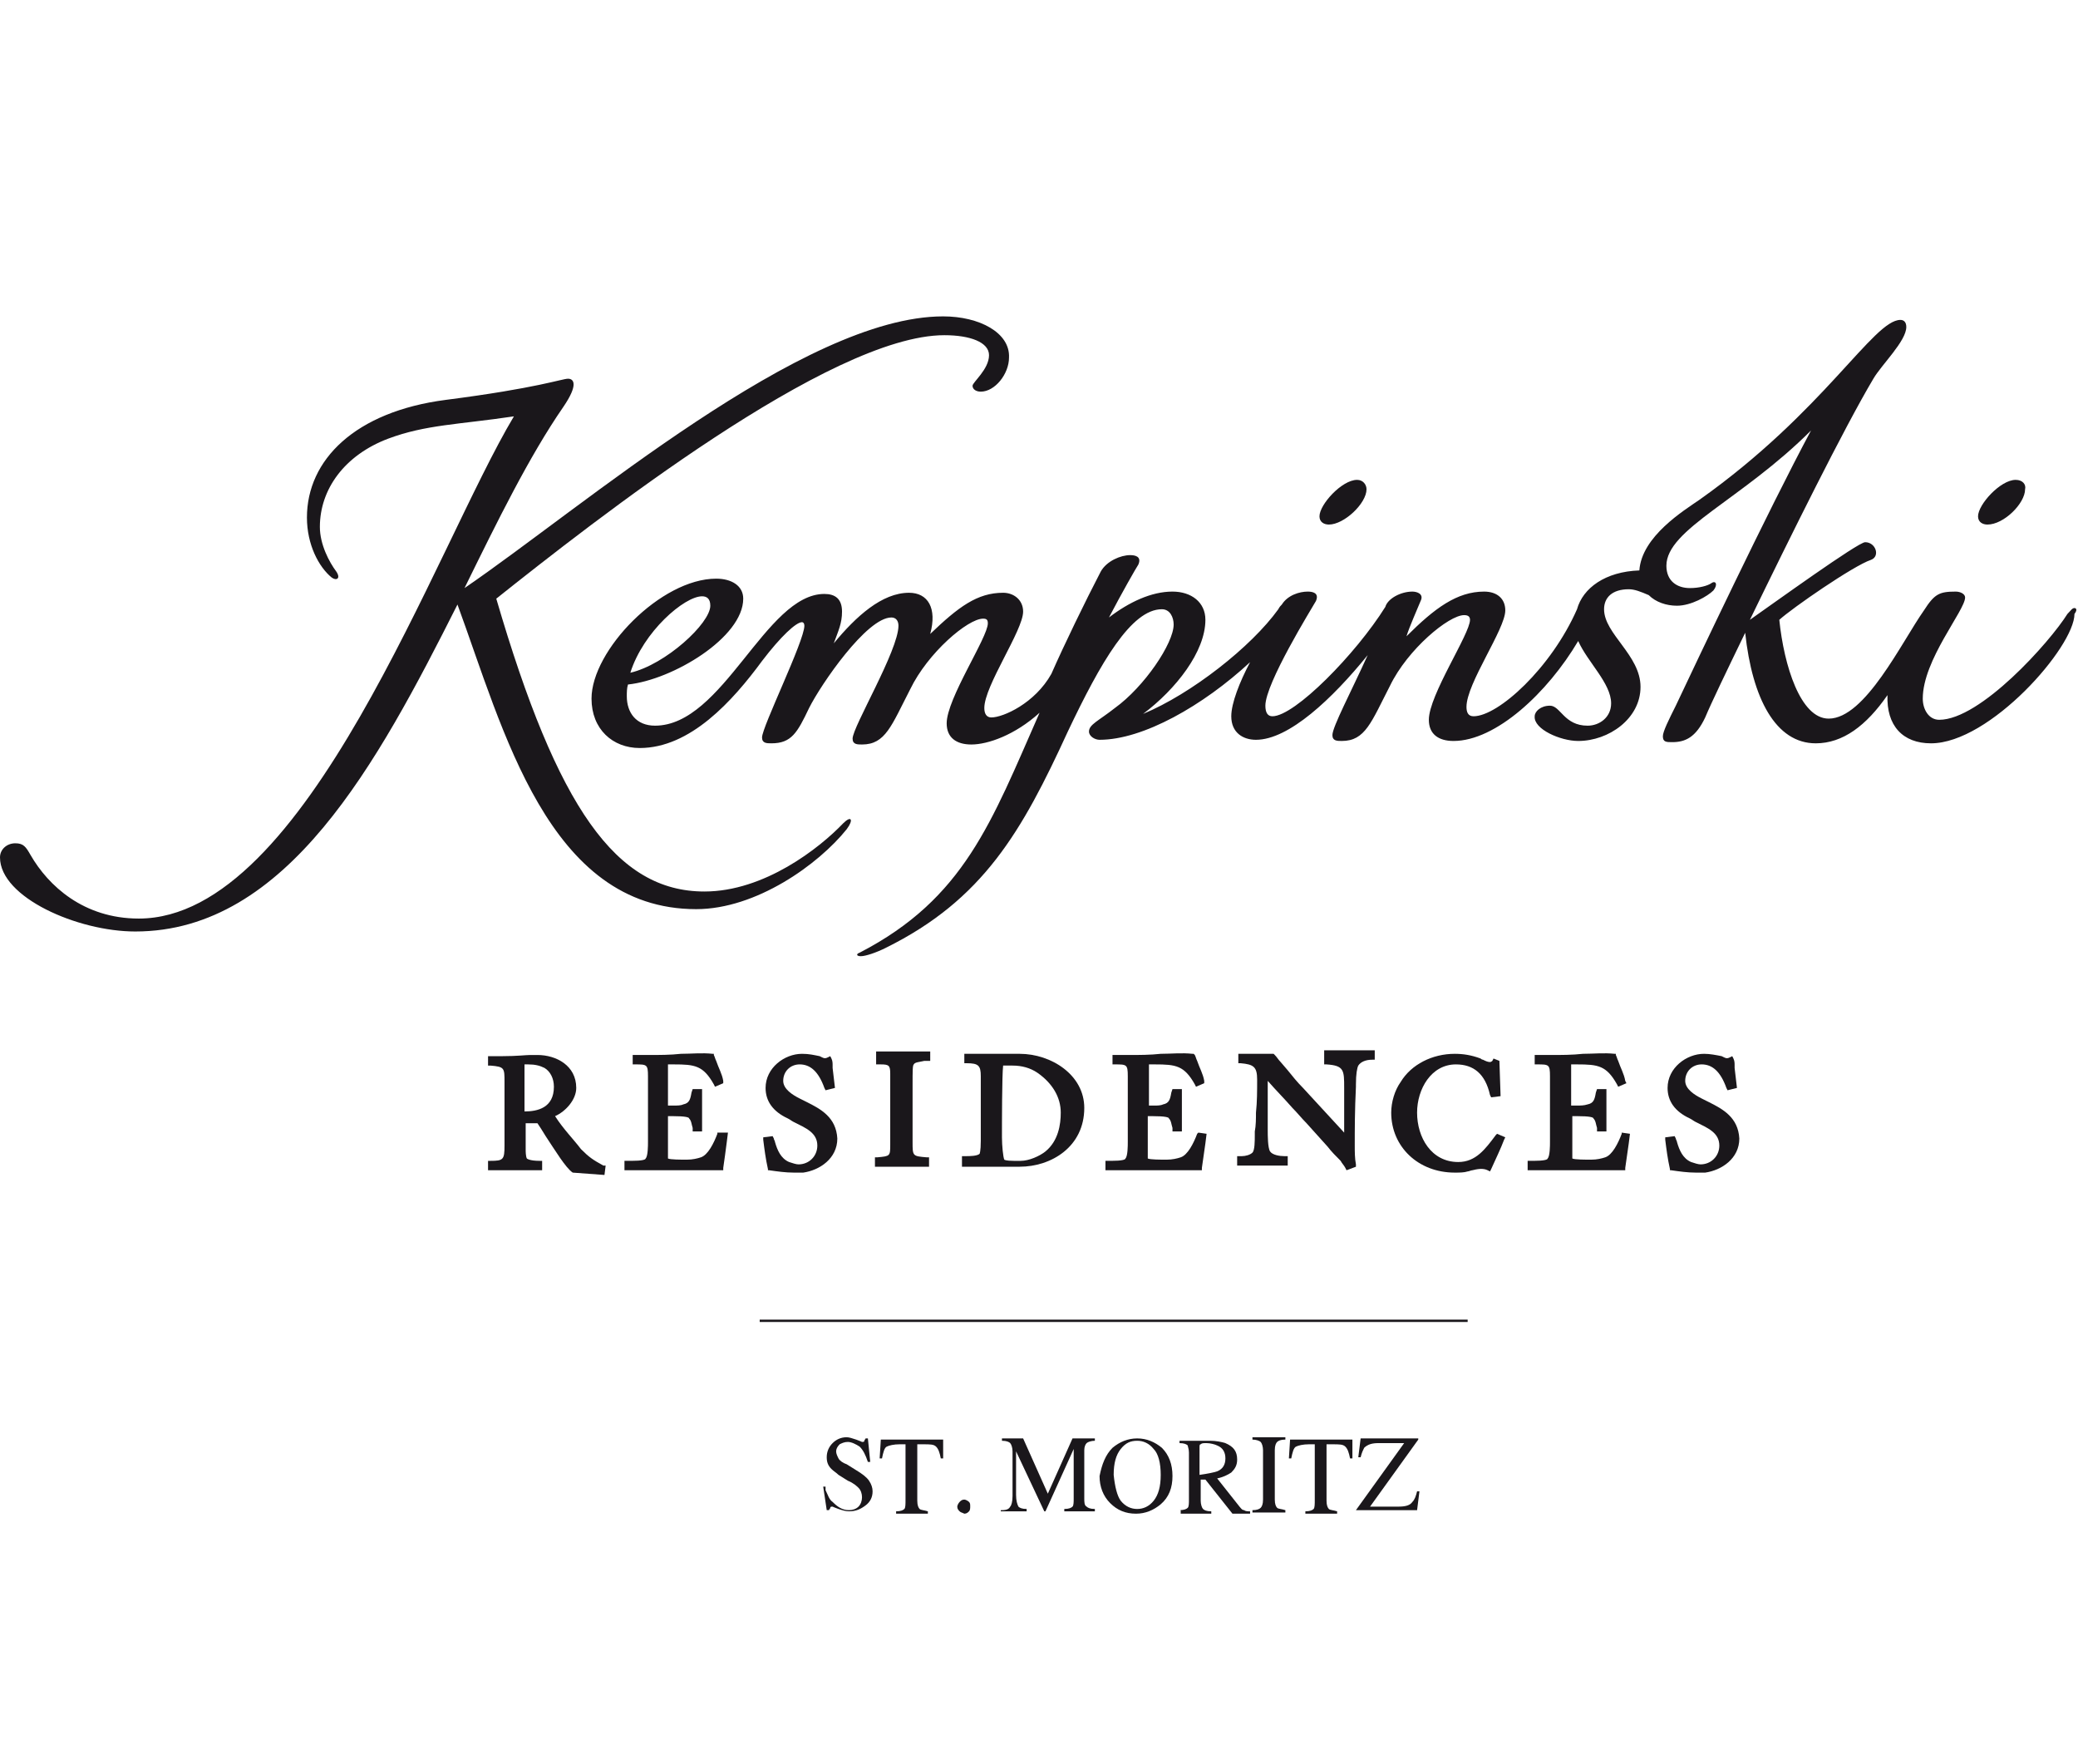 <?xml version="1.0" encoding="utf-8"?>
<!-- Generator: Adobe Illustrator 17.1.0, SVG Export Plug-In . SVG Version: 6.00 Build 0)  -->
<!DOCTYPE svg PUBLIC "-//W3C//DTD SVG 1.1//EN" "http://www.w3.org/Graphics/SVG/1.1/DTD/svg11.dtd">
<svg version="1.1" id="Ebene_1" xmlns="http://www.w3.org/2000/svg" xmlns:xlink="http://www.w3.org/1999/xlink" x="0px" y="0px"
	 viewBox="0 0 176.7 150" enable-background="new 0 0 176.7 150" xml:space="preserve">
<g>
	<g>
		<path fill="#1A171B" d="M115.4,40.8c-1.3,0-3.2,2.1-3.2,3.1c0,0.5,0.4,0.7,0.8,0.7c1.3,0,3.2-1.8,3.2-3
			C116.2,41.2,115.9,40.8,115.4,40.8"/>
	</g>
	<g>
		<path fill="#1A171B" d="M171.4,40.8c-1.3,0-3.2,2.1-3.2,3.1c0,0.5,0.4,0.7,0.8,0.7c1.4,0,3.2-1.8,3.2-3
			C172.3,41.2,172,40.8,171.4,40.8"/>
	</g>
	<g>
		<path fill="#1A171B" d="M80.2,26.9c-11.9,0-30.6,16.2-40.7,23.1c2.8-5.7,5.5-11.2,8.4-15.4c1.3-1.9,0.9-2.4,0.4-2.4
			c-0.5,0-2.6,0.8-10.4,1.8c-7.7,1-11.8,5.1-11.8,10c0,2.3,1,4.2,2.1,5.1c0.4,0.3,0.8,0.1,0.4-0.5c-0.6-0.8-1.4-2.3-1.4-3.8
			c0-3.2,2.1-6.1,5.8-7.5c3.2-1.2,6-1.2,10.7-1.9C37,46.6,26.1,78.1,11.8,78.1c-4.7,0-7.7-2.8-9.2-5.4C2.2,72,2,71.7,1.3,71.7
			c-0.7,0-1.3,0.5-1.3,1.2c0,3.4,6.6,6.3,11.5,6.3c12.9,0,20.6-14.3,27.4-27.8c3.9,10.6,7.7,25.9,20.3,25.9c5.1,0,10.4-3.8,12.8-6.8
			c0.6-0.8,0.4-1.2-0.3-0.5c-2,2.1-6.7,5.8-11.8,5.8c-7.5,0-12.5-7.1-17.7-24.9c8.3-6.6,28.4-22.4,38.1-22.4c2.2,0,3.8,0.6,3.8,1.7
			c0,1.2-1.4,2.3-1.4,2.6c0,0.3,0.3,0.5,0.7,0.5c1.2,0,2.4-1.5,2.4-2.9C85.9,28.3,83.3,26.9,80.2,26.9"/>
	</g>
	<g>
		<path fill="#1A171B" d="M176.4,51.7c-0.2,0-0.3,0.2-0.6,0.5c-1.5,2.4-7.4,9-10.9,9c-0.9,0-1.4-0.9-1.4-1.8c0-3.3,3.6-7.5,3.6-8.6
			c0-0.3-0.4-0.5-0.8-0.5c-1.4,0-1.8,0.2-2.7,1.6c-1.9,2.7-5,9.2-8.1,9.2c-2.4,0-3.8-4.5-4.2-8.4c1.1-1,6.3-4.6,7.8-5.1
			c0.8-0.3,0.4-1.5-0.5-1.5c-0.6,0-7.8,5.2-9.8,6.6c3.4-7,8-16.3,10.5-20.5c0.7-1.2,2.8-3.2,2.8-4.4c0-0.4-0.2-0.6-0.5-0.6
			c-2.3,0-6.5,7.8-17.1,15.3c-1.3,0.9-4.9,3.1-5.1,6c-2.9,0.1-4.8,1.5-5.3,3.3c-2.2,5-6.7,9.1-8.8,9.1c-0.5,0-0.6-0.4-0.6-0.8
			c0-2,3.3-6.6,3.3-8.2c0-1-0.7-1.6-1.8-1.6c-2.3,0-4.2,1.4-6.6,3.8c0.2-0.7,1-2.5,1.2-3c0.3-0.6-0.3-0.8-0.7-0.8
			c-1,0-2.1,0.6-2.3,1.3c-2.5,4-7.7,9.3-9.6,9.3c-0.4,0-0.6-0.3-0.6-0.9c0-1.9,3.9-8.2,4.3-8.9c0.3-0.7-0.3-0.8-0.7-0.8
			c-0.7,0-1.7,0.3-2.2,1.1c-0.1,0.1-0.2,0.2-0.3,0.4c-2.3,3.2-7.4,7.2-11.5,8.9c2.8-2.1,5.3-5.3,5.3-8c0-1.5-1.2-2.4-2.8-2.4
			c-1.8,0-3.7,0.9-5.4,2.2c1.1-2.1,2.3-4.2,2.5-4.5c0.3-0.7-0.3-0.8-0.7-0.8c-0.8,0-2,0.5-2.5,1.4c-1.3,2.5-3.1,6.2-4.2,8.7
			C88,59.8,85.3,61,84.3,61c-0.4,0-0.6-0.3-0.6-0.8c0-1.9,3.3-6.6,3.3-8.2c0-1-0.8-1.6-1.7-1.6c-2.2,0-3.8,1.2-6.2,3.5
			c0.6-2.2-0.2-3.5-1.8-3.5c-2.3,0-4.5,2-6.4,4.3c0.4-1.1,0.7-1.7,0.7-2.7c0-1.1-0.6-1.5-1.5-1.5c-5,0-8.6,11.2-14.4,11.2
			c-1.6,0-2.4-1.1-2.4-2.5c0-0.3,0-0.7,0.1-1c3.8-0.4,9.8-4,9.8-7.3c0-1.1-1-1.7-2.3-1.7c-4.7,0-10.6,6.1-10.6,10.2
			c0,2.6,1.8,4.2,4.1,4.2c4.3,0,7.9-4,10.4-7.4c1.6-2.1,2.9-3.3,3.4-3.3c0.1,0,0.2,0.1,0.2,0.3c0,1.3-3.6,8.6-3.6,9.5
			c0,0.5,0.4,0.5,0.8,0.5c1.7,0,2.2-0.9,3.2-3c1-2,4.9-7.7,7-7.7c0.4,0,0.6,0.3,0.6,0.7c0,2.1-3.9,8.6-3.9,9.6
			c0,0.5,0.4,0.5,0.8,0.5c2,0,2.5-1.6,4.1-4.7c1.5-3.1,4.9-6,6.2-6c0.3,0,0.4,0.1,0.4,0.4c0,1.2-3.5,6.4-3.5,8.5
			c0,1.2,0.8,1.8,2.1,1.8c1.4,0,3.7-0.8,5.8-2.7C84.3,69.9,82,76.4,73.1,81c-0.3,0.1-0.3,0.3,0.1,0.3c0.4,0,1.3-0.3,2.1-0.7
			c8.3-4.1,11.6-9.9,15.5-18.4c2.8-5.9,5.4-10.4,8-10.4c0.7,0,1,0.7,1,1.3c0,1.6-2.5,5.3-5,7.1c-1.4,1.1-2.2,1.4-2.2,2
			c0,0.4,0.5,0.7,0.9,0.7c3.7,0,8.8-2.9,12.8-6.6c-0.9,1.7-1.6,3.5-1.6,4.6c0,1.4,1,2,2.1,2c2.8,0,6.5-3.5,9.5-7.2
			c-1.4,3.1-3,6.1-3,6.8c0,0.5,0.4,0.5,0.8,0.5c2,0,2.5-1.6,4.1-4.7c1.5-3.1,5-6,6.3-6c0.3,0,0.5,0.1,0.5,0.4c0,1.2-3.5,6.4-3.5,8.5
			c0,1.2,0.8,1.8,2.1,1.8c3.6,0,8-4.1,10.6-8.5c0.8,1.8,2.8,3.6,2.8,5.3c0,1.2-1,1.9-2,1.9c-2,0-2.3-1.7-3.2-1.7
			c-0.8,0-1.3,0.5-1.3,0.9c-0.1,1.1,2.2,2.1,3.7,2.1c2.6,0,5.3-1.9,5.3-4.6c0-2.7-3.1-4.5-3.1-6.6c0-1,0.7-1.7,2.1-1.7
			c0.5,0,1,0.2,1.7,0.5c0.6,0.6,1.5,0.9,2.4,0.9c1.2,0,2.6-0.8,3.1-1.3c0.4-0.5,0.2-0.9-0.2-0.6c-0.3,0.2-1,0.4-1.8,0.4
			c-1.1,0-2-0.6-2-1.9c0-3.1,6.4-5.6,12.3-11.5c-3.7,6.9-9.8,19.8-11.5,23.4c-0.6,1.2-1.1,2.2-1.1,2.6c0,0.5,0.3,0.5,0.8,0.5
			c1.1,0,2-0.4,2.8-2.1c0.5-1.2,1.8-3.9,3.4-7.2c0.6,5.6,2.6,9.4,6,9.4c2.3,0,4.3-1.5,6.1-4.1c-0.1,2.6,1.3,4.1,3.7,4.1
			c5,0,12.2-8.2,12.2-11C176.7,51.8,176.5,51.7,176.4,51.7 M59.7,50.7c0.4,0,0.7,0.2,0.7,0.8c0,1.5-3.8,5-6.8,5.7
			C54.7,53.7,58.2,50.7,59.7,50.7"/>
	</g>
	<g>
		<path fill="#1A171B" d="M49.4,97.7c-0.6-0.8-1.5-1.7-2.2-2.8c0.9-0.4,1.8-1.4,1.8-2.4c0-1.9-1.7-2.8-3.3-2.8c-0.2,0-0.4,0-0.6,0
			c-0.4,0-1.1,0.1-2.4,0.1c-0.3,0-0.7,0-1,0l-0.2,0v0.8l0.2,0c1.2,0.1,1.2,0.2,1.2,1.4v5.4c0,1.2-0.1,1.3-1.2,1.3l-0.2,0v0.8l0.2,0
			c1.4,0,2.8,0,4.2,0l0.2,0v-0.6l0-0.2l-0.2,0c-0.9,0-1.1-0.2-1.1-0.2c-0.1-0.2-0.1-0.6-0.1-0.8v-2.2c0,0,0.1,0,0.2,0l0.1,0
			c0.1,0,0.3,0,0.4,0c0.1,0,0.2,0,0.3,0c0.2,0.3,0.4,0.6,0.7,1.1c0.8,1.2,1.7,2.7,2.3,3.1l0,0l2.7,0.2l0.1-0.8l-0.2,0
			C50.4,98.6,50.1,98.4,49.4,97.7 M44.6,90.5c0.1,0,0.3,0,0.3,0c0.6,0,1,0.1,1.4,0.3c0.5,0.3,0.8,0.9,0.8,1.6c0,1.8-1.4,2.1-2.5,2.1
			c0-0.4,0-0.7,0-1.1l0-0.4L44.6,90.5z"/>
	</g>
	<g>
		<path fill="#1A171B" d="M61,96.4c-0.3,0.8-0.8,1.8-1.4,2c-0.3,0.1-0.7,0.2-1.2,0.2c-0.5,0-1.4,0-1.6-0.1c0-0.2,0-0.6,0-1.3v-2
			c0-0.2,0-0.3,0-0.3h0h0.4c1.1,0,1.4,0.1,1.4,0.2c0.2,0.2,0.2,0.5,0.3,0.8l0,0.3h0.8l0-3.6h-0.8l-0.1,0.3c-0.1,0.6-0.2,0.9-0.7,1
			C57.9,94,57.6,94,57.3,94l-0.5,0h0v0c0-0.5,0-1,0-1.5c0-0.5,0-1,0-1.5l0-0.2c0-0.1,0-0.2,0-0.3c0.1,0,0.2,0,0.5,0
			c1.8,0,2.5,0.1,3.4,1.7l0.1,0.2l0.7-0.3l0-0.2c-0.1-0.6-0.4-1.1-0.6-1.7c-0.1-0.2-0.1-0.3-0.2-0.5l0-0.1l-0.1,0
			c-0.9-0.1-1.8,0-2.7,0c-0.9,0.1-1.8,0.1-2.8,0.1c-0.4,0-0.7,0-1.1,0h-0.2l0,0.6l0,0.2l0.2,0c1,0,1.1,0,1.1,1c0,0.9,0,1.8,0,2.8
			c0,0.9,0,1.8,0,2.8c0,0.3,0,1.2-0.2,1.4c0,0.1-0.3,0.2-1.2,0.2l-0.6,0v0.8l0.2,0c0.7,0,1.3,0,2,0h0.9c0.8,0,1.7,0,2.5,0
			c0.9,0,1.7,0,2.6,0h0.2l0-0.2c0.1-0.7,0.2-1.4,0.3-2.2l0.1-0.8L61,96.3L61,96.4z"/>
	</g>
	<g>
		<path fill="#1A171B" d="M68.6,93.7c-0.2-0.1-0.4-0.2-0.6-0.3c-0.6-0.3-1.4-0.8-1.4-1.5c0-0.8,0.6-1.4,1.4-1.4c0.9,0,1.6,0.6,2.1,2
			l0.1,0.2l0.8-0.2l-0.2-1.7l0-0.2c0-0.2,0-0.4-0.1-0.6l-0.1-0.2l-0.2,0.1c-0.2,0.1-0.3,0.1-0.5,0l-0.2-0.1
			c-0.5-0.1-0.9-0.2-1.5-0.2c-1.5,0-3.1,1.2-3.1,2.9c0,1.1,0.6,2,1.9,2.6c0.2,0.1,0.3,0.2,0.5,0.3c1,0.5,2,0.9,2,2
			c0,0.9-0.7,1.6-1.6,1.6c-0.2,0-0.5-0.1-0.8-0.2c-0.7-0.3-1-1-1.2-1.7c0-0.1-0.1-0.2-0.1-0.3l-0.1-0.2l-0.8,0.1l0,0.2
			c0.1,0.8,0.2,1.6,0.4,2.5l0,0.1l0.1,0c0.7,0.1,1.4,0.2,2.1,0.2c0.3,0,0.5,0,0.8,0c1.4-0.2,2.9-1.2,2.9-2.9
			C71.1,95,69.8,94.3,68.6,93.7"/>
	</g>
	<g>
		<path fill="#1A171B" d="M145.3,93.7c-0.2-0.1-0.4-0.2-0.6-0.3c-0.6-0.3-1.4-0.8-1.4-1.5c0-0.8,0.6-1.4,1.4-1.4
			c0.9,0,1.6,0.6,2.1,2l0.1,0.2l0.8-0.2l-0.2-1.7l0-0.2c0-0.2,0-0.4-0.1-0.6l-0.1-0.2l-0.2,0.1c-0.2,0.1-0.3,0.1-0.5,0l-0.2-0.1
			c-0.5-0.1-1-0.2-1.5-0.2c-1.5,0-3.1,1.2-3.1,2.9c0,1.1,0.6,2,1.9,2.6c0.2,0.1,0.3,0.2,0.5,0.3c1,0.5,2,0.9,2,2
			c0,0.9-0.7,1.6-1.6,1.6c-0.2,0-0.5-0.1-0.8-0.2c-0.7-0.3-1-1-1.2-1.7c0-0.1-0.1-0.2-0.1-0.3l-0.1-0.2l-0.8,0.1l0,0.2
			c0.1,0.8,0.2,1.6,0.4,2.5l0,0.1l0.1,0c0.7,0.1,1.4,0.2,2.1,0.2c0.3,0,0.5,0,0.8,0c1.4-0.2,2.9-1.2,2.9-2.9
			C147.8,95,146.5,94.3,145.3,93.7"/>
	</g>
	<g>
		<path fill="#1A171B" d="M74.3,90.5l0.2,0c0.1,0,0.2,0,0.4,0c0.7,0,0.8,0.1,0.8,0.8c0,0.1,0,0.3,0,0.4c0,0.1,0,0.3,0,0.4
			c0,0.8,0,1.6,0,2.4c0,0.8,0,1.6,0,2.4l0,0.4c0,1,0,1-1.1,1.1l-0.2,0v0.8h4.6v-0.8l-0.2,0c-1.2-0.1-1.2-0.1-1.2-1.3v-0.2
			c0-0.7,0-1.4,0-2.2c0-0.7,0-1.4,0-2.2v-0.2c0-1.3,0-1.7,0.1-1.8c0.1-0.2,0.5-0.2,0.9-0.3c0.1,0,0.2,0,0.3,0l0.2,0v-0.8h-4.6V90.5z
			"/>
	</g>
	<g>
		<path fill="#1A171B" d="M86.7,89.6c-0.8,0-1.5,0-2.3,0c-0.8,0-1.5,0-2.2,0h-0.2l0,0.8l0.2,0c1,0,1.2,0.2,1.2,1.1
			c0,0.5,0,0.9,0,1.4c0,0.5,0,0.9,0,1.4v2.7c0,0.9-0.1,1.1-0.1,1.1c-0.2,0.2-0.9,0.2-1.1,0.2h-0.4v0.9h4.9c2.7,0,5.5-1.7,5.5-5
			C92.2,91.4,89.4,89.6,86.7,89.6 M85.2,96.7c0-1.1,0-5.3,0.1-6.1c0.1,0,0.3,0,0.8,0c0.8,0,1.5,0.2,2.1,0.6c1.3,0.9,2,2.1,2,3.4
			c0,1-0.2,2.4-1.3,3.3c-0.5,0.4-1.4,0.8-2.1,0.8h-0.6c-0.7,0-0.8-0.1-0.8-0.1C85.3,98.4,85.2,97.4,85.2,96.7"/>
	</g>
	<g>
		<path fill="#1A171B" d="M101.8,96.4c-0.3,0.8-0.8,1.8-1.4,2c-0.3,0.1-0.7,0.2-1.2,0.2c-0.5,0-1.4,0-1.6-0.1c0-0.2,0-0.6,0-1.3v-2
			c0-0.2,0-0.3,0-0.3h0H98c1.1,0,1.4,0.1,1.4,0.2c0.2,0.2,0.2,0.5,0.3,0.8l0,0.3h0.8l0-3.6h-0.8l-0.1,0.3c-0.1,0.6-0.2,0.9-0.7,1
			C98.7,94,98.4,94,98.2,94l-0.5,0h0v0c0-0.5,0-1,0-1.5c0-0.5,0-1,0-1.5l0-0.2c0-0.1,0-0.2,0-0.3c0.1,0,0.2,0,0.5,0
			c1.8,0,2.5,0.1,3.4,1.7l0.1,0.2l0.7-0.3l0-0.2c-0.1-0.6-0.4-1.1-0.6-1.7c-0.1-0.2-0.1-0.3-0.2-0.5l-0.1-0.1l-0.1,0
			c-0.9-0.1-1.8,0-2.7,0c-0.9,0.1-1.8,0.1-2.8,0.1c-0.4,0-0.7,0-1.1,0h-0.2l0,0.6l0,0.2l0.2,0c1,0,1.1,0,1.1,1c0,0.9,0,1.8,0,2.8
			c0,0.9,0,1.8,0,2.8c0,0.3,0,1.2-0.2,1.4c0,0.1-0.3,0.2-1.2,0.2l-0.5,0v0.8l0.2,0c0.6,0,1.3,0,1.9,0h0.9c0.8,0,1.7,0,2.5,0
			c0.9,0,1.7,0,2.5,0h0.2l0-0.2c0.1-0.7,0.2-1.4,0.3-2.1l0.1-0.8l-0.7-0.1L101.8,96.4z"/>
	</g>
	<g>
		<path fill="#1A171B" d="M137.9,96.4c-0.3,0.8-0.8,1.8-1.4,2c-0.3,0.1-0.7,0.2-1.2,0.2c-0.5,0-1.4,0-1.6-0.1c0-0.2,0-0.6,0-1.3v-2
			c0-0.2,0-0.3,0-0.3h0h0.4c1.1,0,1.4,0.1,1.4,0.2c0.2,0.2,0.2,0.5,0.3,0.8l0,0.3h0.8l0-3.6h-0.8l-0.1,0.3c-0.1,0.6-0.2,0.9-0.7,1
			c-0.3,0.1-0.6,0.1-0.9,0.1l-0.5,0h0v0c0-0.5,0-1,0-1.5c0-0.5,0-1,0-1.5l0-0.2c0-0.1,0-0.2,0-0.3c0.1,0,0.2,0,0.5,0
			c1.8,0,2.5,0.1,3.4,1.7l0.1,0.2l0.7-0.3l-0.1-0.2c-0.1-0.6-0.4-1.1-0.6-1.7c-0.1-0.2-0.1-0.3-0.2-0.5l0-0.1l-0.1,0
			c-0.9-0.1-1.8,0-2.7,0c-0.9,0.1-1.8,0.1-2.8,0.1c-0.4,0-0.7,0-1.1,0h-0.2l0,0.6l0,0.2l0.2,0c1,0,1.1,0,1.1,1c0,0.9,0,1.8,0,2.8
			c0,0.9,0,1.8,0,2.8c0,0.3,0,1.2-0.2,1.4c0,0.1-0.3,0.2-1.2,0.2l-0.5,0v0.8l0.2,0c0.6,0,1.3,0,1.9,0h0.9c0.9,0,1.7,0,2.5,0
			c0.9,0,1.7,0,2.6,0h0.2l0-0.2c0.1-0.7,0.2-1.4,0.3-2.1l0.1-0.8l-0.7-0.1L137.9,96.4z"/>
	</g>
	<g>
		<path fill="#1A171B" d="M112.6,90.5l0.2,0c1.5,0.1,1.5,0.5,1.5,2v3.8c-1.2-1.3-2.3-2.5-3.5-3.8c-0.5-0.5-0.9-1-1.3-1.5l-0.6-0.7
			c-0.2-0.2-0.3-0.4-0.5-0.6l-0.1-0.1h-3v0.8l0.2,0c1.1,0.1,1.4,0.3,1.4,1.4c0,0.9,0,1.9-0.1,2.8c0,0.5,0,1.1-0.1,1.6
			c0,0.1,0,0.2,0,0.3c0,0.5,0,1.3-0.2,1.5c-0.2,0.2-0.6,0.3-0.9,0.3l-0.4,0v0.8h4.3v-0.8l-0.3,0c-0.4,0-1-0.1-1.2-0.4
			c-0.2-0.3-0.2-1.4-0.2-1.8c0-1.4,0-2.8,0-4.2c0.7,0.8,1.4,1.5,2.1,2.3c0.4,0.4,0.8,0.9,1.2,1.3l1.8,2c0.3,0.4,0.7,0.8,1.1,1.2
			c0.1,0.2,0.3,0.4,0.4,0.6l0.1,0.2l0.8-0.3l0-0.2c-0.1-0.5-0.1-1.1-0.1-1.6c0-1.4,0-3,0.1-5l0-0.2c0-0.9,0.1-1.4,0.2-1.6
			c0.2-0.3,0.6-0.5,1.2-0.5h0.2v-0.8h-4.3V90.5z"/>
	</g>
	<g>
		<path fill="#1A171B" d="M127.2,96.5c-0.9,1.2-1.7,2.3-3.2,2.3c-2.3,0-3.5-2.1-3.5-4.2c0-2,1.2-4.1,3.3-4.1c1.5,0,2.5,0.8,2.9,2.6
			l0.1,0.2l0.8-0.1l-0.1-3l-0.5-0.2l-0.1,0.2c0,0-0.1,0.1-0.2,0.1c-0.2,0-0.4-0.1-0.6-0.2c-0.1,0-0.2-0.1-0.2-0.1
			c-0.8-0.3-1.5-0.4-2.2-0.4c-1.9,0-3.7,0.9-4.6,2.4c-0.5,0.7-0.8,1.7-0.8,2.6c0,2.9,2.3,5.1,5.4,5.1c0.4,0,0.8,0,1.1-0.1
			c0.1,0,0.3-0.1,0.4-0.1c0.4-0.1,0.9-0.2,1.3,0l0.2,0.1l0.1-0.2c0.4-0.9,0.8-1.7,1.1-2.5l0.1-0.2l-0.7-0.3L127.2,96.5z"/>
	</g>
	<g>
		<rect x="64.6" y="112.2" fill="#1A171B" width="60.2" height="0.2"/>
	</g>
	<g>
		<g>
			<path fill="#1A171B" d="M70.2,126.7c0.2,0.4,0.3,0.8,0.6,1c0.4,0.4,0.8,0.7,1.4,0.7c0.3,0,0.6-0.1,0.8-0.3
				c0.2-0.2,0.3-0.5,0.3-0.8c0-0.3-0.1-0.6-0.3-0.8c-0.1-0.1-0.4-0.4-0.9-0.6l-0.8-0.5c-0.2-0.2-0.4-0.3-0.6-0.5
				c-0.3-0.3-0.4-0.6-0.4-1c0-0.5,0.2-0.9,0.5-1.2c0.3-0.3,0.7-0.5,1.2-0.5c0.2,0,0.5,0.1,0.8,0.2c0.3,0.1,0.5,0.2,0.5,0.2
				c0.1,0,0.2,0,0.2-0.1c0-0.1,0.1-0.1,0.1-0.2h0.2l0.2,2h-0.2c-0.2-0.6-0.4-1-0.7-1.3c-0.3-0.2-0.7-0.4-1-0.4
				c-0.3,0-0.5,0.1-0.7,0.2c-0.2,0.2-0.3,0.4-0.3,0.6c0,0.2,0.1,0.4,0.2,0.6c0.1,0.2,0.4,0.4,0.7,0.5l0.8,0.5
				c0.5,0.3,0.9,0.6,1.1,0.9c0.2,0.3,0.3,0.6,0.3,0.9c0,0.5-0.2,0.9-0.6,1.2c-0.4,0.3-0.8,0.5-1.4,0.5c-0.3,0-0.6-0.1-0.9-0.2
				c-0.3-0.1-0.5-0.2-0.5-0.2c-0.1,0-0.2,0-0.2,0.1c0,0.1-0.1,0.1-0.1,0.2h-0.2l-0.3-2H70.2z"/>
		</g>
		<g>
			<path fill="#1A171B" d="M74.9,122.4h5.3l0,1.6H80c-0.1-0.5-0.2-0.8-0.4-1c-0.2-0.2-0.5-0.2-1.1-0.2H78v4.8c0,0.4,0.1,0.6,0.2,0.7
				c0.1,0.1,0.4,0.1,0.7,0.2v0.2h-2.7v-0.2c0.4,0,0.6-0.1,0.7-0.2c0.1-0.1,0.1-0.4,0.1-0.8v-4.7h-0.5c-0.5,0-0.9,0.1-1.1,0.2
				c-0.2,0.1-0.3,0.5-0.4,1h-0.2L74.9,122.4z"/>
		</g>
		<g>
			<path fill="#1A171B" d="M81.6,128.5c-0.1-0.1-0.2-0.2-0.2-0.4c0-0.1,0.1-0.3,0.2-0.4c0.1-0.1,0.2-0.2,0.4-0.2
				c0.1,0,0.3,0.1,0.4,0.2c0.1,0.1,0.1,0.2,0.1,0.4c0,0.1,0,0.3-0.1,0.4c-0.1,0.1-0.2,0.2-0.4,0.2C81.8,128.6,81.7,128.6,81.6,128.5
				z"/>
		</g>
		<g>
			<path fill="#1A171B" d="M85.2,128.4c0.4,0,0.6-0.1,0.7-0.3c0.1-0.1,0.2-0.4,0.2-0.9v-3.8c0-0.3-0.1-0.6-0.2-0.7
				c-0.1-0.1-0.3-0.2-0.7-0.2v-0.2h1.8l2.1,4.7l2.1-4.7h1.9v0.2c-0.3,0-0.6,0.1-0.7,0.2c-0.1,0.1-0.2,0.3-0.2,0.6v4.1
				c0,0.3,0,0.6,0.2,0.7c0.1,0.1,0.3,0.2,0.7,0.2v0.2h-2.6v-0.2c0.4,0,0.6-0.1,0.7-0.2c0.1-0.1,0.1-0.4,0.1-0.7v-4.2l-2.4,5.3h-0.1
				l-2.4-5.1v3.7c0,0.5,0.1,0.8,0.2,1c0.1,0.1,0.3,0.2,0.7,0.2v0.2h-2.2V128.4z"/>
		</g>
		<g>
			<path fill="#1A171B" d="M94.6,123.1c0.6-0.5,1.3-0.8,2.1-0.8c0.8,0,1.5,0.3,2.1,0.8c0.6,0.6,0.9,1.4,0.9,2.4c0,1-0.3,1.8-1,2.4
				c-0.6,0.5-1.3,0.8-2.1,0.8c-0.9,0-1.6-0.3-2.2-0.9c-0.6-0.6-0.9-1.4-0.9-2.3C93.7,124.5,94,123.7,94.6,123.1z M95.3,127.6
				c0.4,0.5,0.9,0.7,1.4,0.7c0.5,0,1-0.2,1.4-0.7c0.4-0.5,0.6-1.2,0.6-2.2c0-1-0.2-1.8-0.6-2.2c-0.4-0.5-0.9-0.7-1.4-0.7
				c-0.6,0-1,0.2-1.4,0.7c-0.4,0.5-0.6,1.2-0.6,2.2C94.8,126.4,95,127.2,95.3,127.6z"/>
		</g>
		<g>
			<path fill="#1A171B" d="M100.3,128.4c0.4,0,0.6-0.1,0.7-0.2c0.1-0.1,0.1-0.4,0.1-0.7v-4c0-0.3-0.1-0.5-0.1-0.6
				c-0.1-0.1-0.3-0.2-0.7-0.2v-0.2h2.6c0.5,0,1,0.1,1.3,0.2c0.7,0.3,1,0.7,1,1.4c0,0.5-0.2,0.8-0.5,1.1c-0.3,0.2-0.7,0.4-1.2,0.5
				l1.9,2.4c0.1,0.1,0.2,0.3,0.4,0.3c0.1,0.1,0.3,0.1,0.5,0.1v0.2h-1.5l-2.3-2.9l-0.4,0v1.8c0,0.3,0.1,0.6,0.2,0.7
				c0.1,0.1,0.3,0.2,0.7,0.2v0.2h-2.6V128.4z M103.5,125.1c0.5-0.2,0.7-0.6,0.7-1.1c0-0.5-0.2-0.9-0.7-1.1c-0.2-0.1-0.6-0.2-0.9-0.2
				c-0.3,0-0.4,0-0.5,0.1c-0.1,0-0.1,0.1-0.1,0.3v2.3C102.7,125.3,103.2,125.2,103.5,125.1z"/>
		</g>
		<g>
			<path fill="#1A171B" d="M106.5,128.4c0.4,0,0.6-0.1,0.7-0.2c0.1-0.1,0.2-0.3,0.2-0.7v-4.2c0-0.3-0.1-0.6-0.2-0.7
				c-0.1-0.1-0.4-0.2-0.7-0.2v-0.2h2.8v0.2c-0.4,0-0.6,0.1-0.7,0.2c-0.1,0.1-0.2,0.3-0.2,0.7v4.2c0,0.4,0.1,0.6,0.2,0.7
				c0.1,0.1,0.4,0.1,0.7,0.2v0.2h-2.8V128.4z"/>
		</g>
		<g>
			<path fill="#1A171B" d="M109.7,122.4h5.3l0,1.6h-0.2c-0.1-0.5-0.2-0.8-0.4-1c-0.2-0.2-0.5-0.2-1.1-0.2h-0.5v4.8
				c0,0.4,0.1,0.6,0.2,0.7c0.1,0.1,0.4,0.1,0.7,0.2v0.2H111v-0.2c0.4,0,0.6-0.1,0.7-0.2c0.1-0.1,0.1-0.4,0.1-0.8v-4.7h-0.5
				c-0.5,0-0.9,0.1-1.1,0.2c-0.2,0.1-0.3,0.5-0.4,1h-0.2L109.7,122.4z"/>
		</g>
		<g>
			<path fill="#1A171B" d="M115.3,128.4l4.1-5.7h-2.2c-0.5,0-0.9,0.1-1.2,0.4c-0.1,0.2-0.2,0.4-0.3,0.8h-0.2l0.2-1.6h4.9v0.1
				l-4.1,5.7h2.4c0.6,0,1-0.1,1.2-0.4c0.2-0.2,0.3-0.5,0.4-0.9h0.2l-0.2,1.6h-5.3V128.4z"/>
		</g>
	</g>
</g>
</svg>
